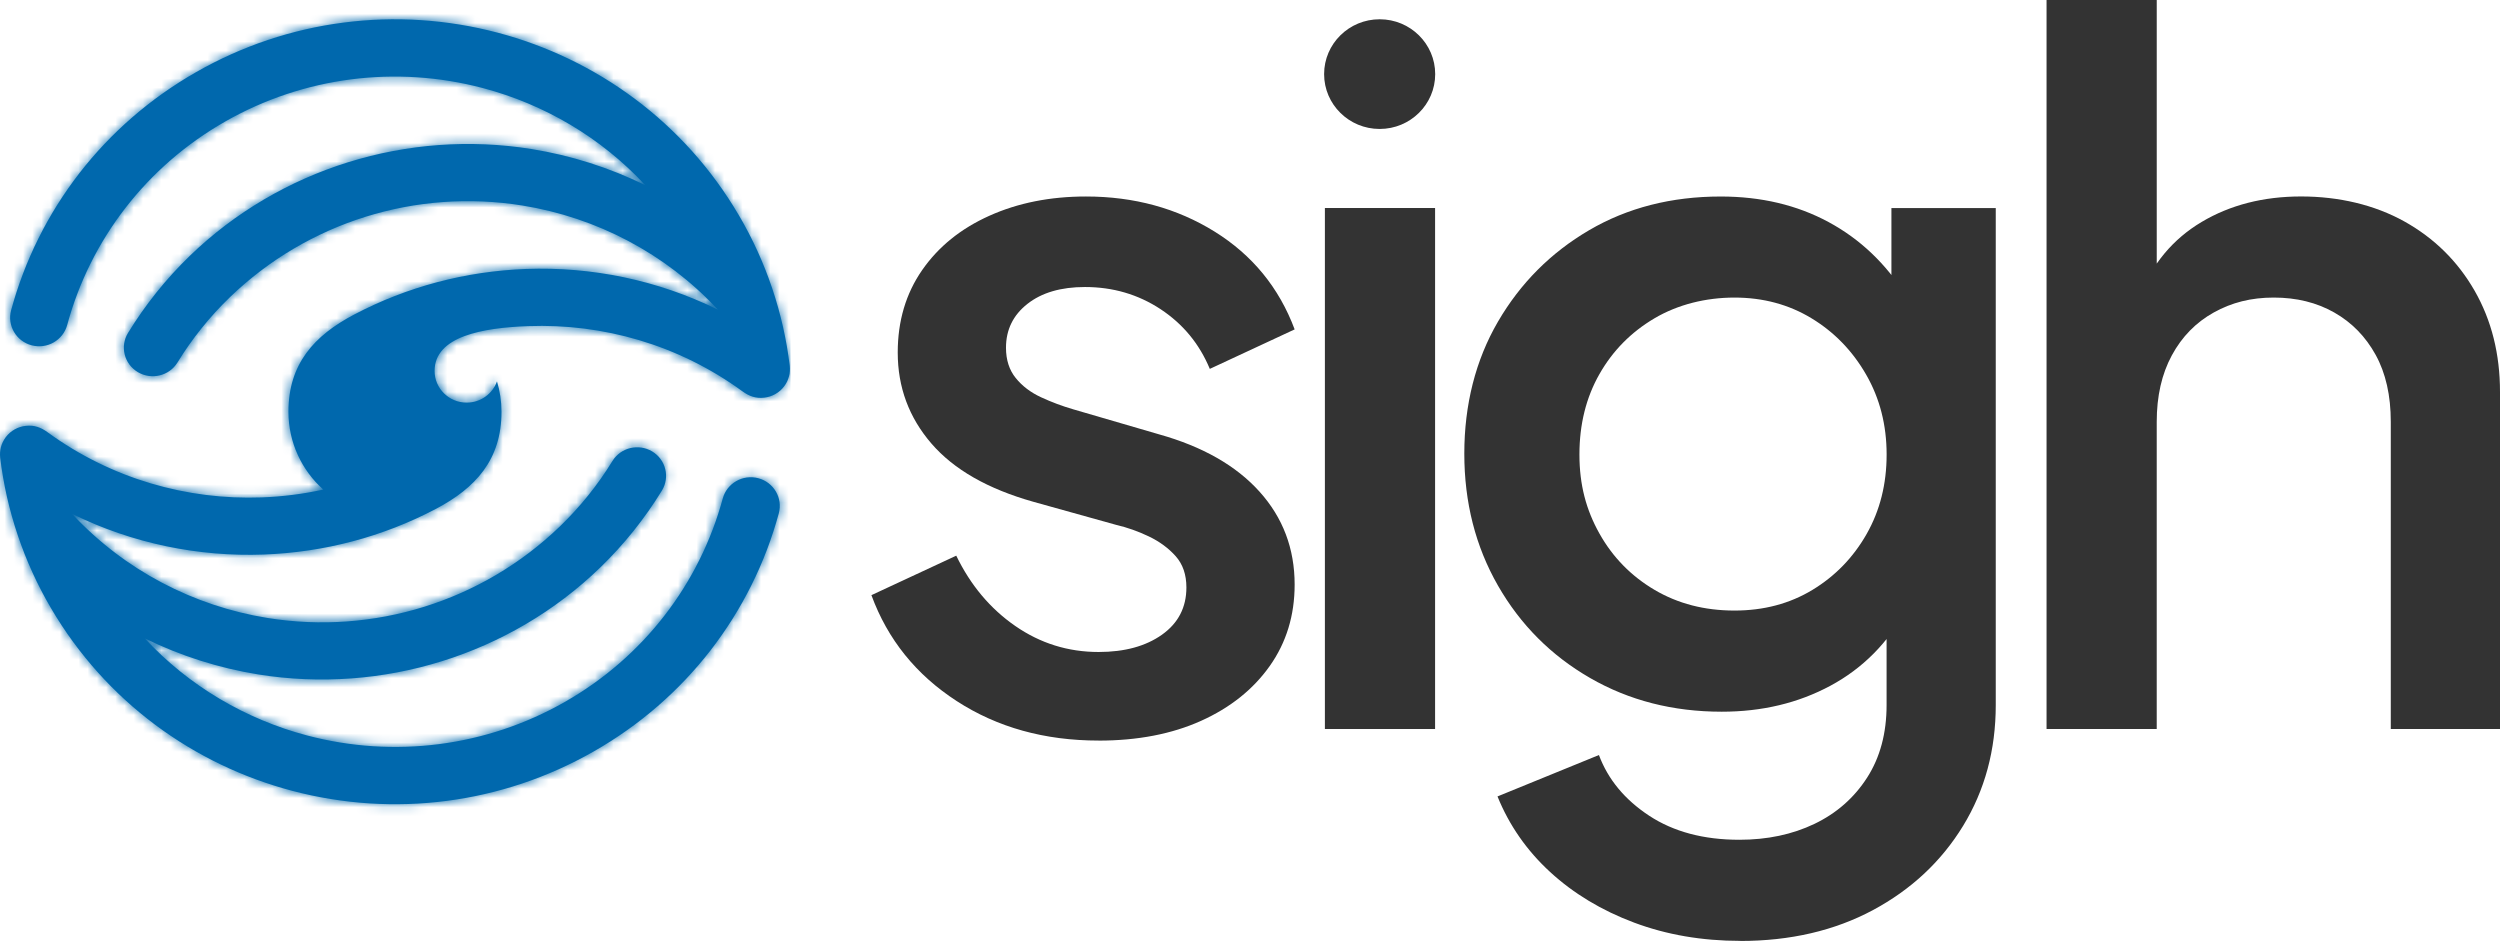 <svg width="271" height="102" viewBox="0 0 271 102" fill="none" xmlns="http://www.w3.org/2000/svg">
<path d="M119.093 80.278C113.242 80.278 108.115 78.852 103.712 75.998C99.308 73.146 96.223 69.317 94.461 64.515L103.658 60.235C105.208 63.438 107.34 65.976 110.054 67.856C112.767 69.735 115.779 70.676 119.093 70.676C121.911 70.676 124.202 70.049 125.964 68.797C127.724 67.544 128.606 65.84 128.606 63.682C128.606 62.291 128.218 61.16 127.443 60.289C126.666 59.42 125.699 58.706 124.536 58.15C123.373 57.593 122.192 57.176 120.995 56.897L112.009 54.392C107.076 53 103.392 50.895 100.963 48.076C98.531 45.256 97.314 41.97 97.314 38.21C97.314 34.801 98.195 31.826 99.957 29.285C101.717 26.745 104.148 24.78 107.251 23.387C110.352 21.995 113.839 21.3 117.717 21.3C122.931 21.3 127.584 22.571 131.672 25.11C135.758 27.652 138.648 31.184 140.34 35.707L131.143 39.987C130.015 37.273 128.236 35.117 125.805 33.514C123.373 31.914 120.642 31.113 117.612 31.113C115.004 31.113 112.924 31.722 111.375 32.94C109.823 34.158 109.049 35.743 109.049 37.69C109.049 39.012 109.4 40.109 110.106 40.978C110.809 41.849 111.726 42.543 112.854 43.065C113.98 43.587 115.143 44.022 116.343 44.371L125.646 47.084C130.366 48.408 133.996 50.477 136.533 53.296C139.07 56.115 140.339 59.473 140.339 63.37C140.339 66.711 139.44 69.651 137.643 72.191C135.845 74.733 133.36 76.716 130.189 78.142C127.018 79.568 123.318 80.282 119.089 80.282L119.093 80.278Z" fill="#333333"/>
<path d="M155.563 22.549H143.618V79.025H155.563V22.549Z" fill="#333333"/>
<path d="M188.652 101.991C184.494 101.991 180.653 101.328 177.129 100.008C173.605 98.686 170.574 96.858 168.037 94.528C165.5 92.196 163.597 89.465 162.329 86.333L173.324 81.845C174.309 84.489 176.125 86.682 178.767 88.422C181.41 90.16 184.67 91.031 188.545 91.031C191.574 91.031 194.288 90.458 196.685 89.309C199.079 88.161 200.982 86.49 202.393 84.299C203.802 82.106 204.506 79.479 204.506 76.418V63.682L206.62 66.083C204.645 69.702 201.916 72.45 198.427 74.329C194.937 76.208 191.008 77.149 186.639 77.149C181.354 77.149 176.596 75.933 172.368 73.495C168.139 71.059 164.809 67.719 162.377 63.474C159.946 59.23 158.731 54.463 158.731 49.173C158.731 43.883 159.946 39.048 162.377 34.872C164.809 30.696 168.102 27.391 172.26 24.955C176.419 22.52 181.175 21.302 186.532 21.302C190.901 21.302 194.793 22.224 198.212 24.068C201.629 25.912 204.431 28.574 206.616 32.055L205.03 34.978V22.556H216.34V76.422C216.34 81.292 215.159 85.661 212.799 89.523C210.438 93.385 207.178 96.429 203.022 98.659C198.863 100.884 194.07 102 188.645 102L188.652 101.991ZM188.018 66.184C191.189 66.184 194.007 65.437 196.476 63.94C198.942 62.444 200.897 60.426 202.343 57.885C203.787 55.345 204.51 52.474 204.51 49.272C204.51 46.069 203.77 43.182 202.289 40.608C200.81 38.033 198.835 35.999 196.369 34.502C193.902 33.006 191.117 32.257 188.018 32.257C184.919 32.257 181.887 33.006 179.35 34.502C176.813 35.999 174.819 38.016 173.377 40.556C171.931 43.098 171.21 46.003 171.21 49.273C171.21 52.544 171.933 55.259 173.377 57.834C174.821 60.408 176.813 62.444 179.35 63.94C181.887 65.437 184.775 66.184 188.018 66.184Z" fill="#333333"/>
<path d="M221.846 79.024V0H233.791V33.614L231.889 32.153C233.298 28.604 235.552 25.909 238.654 24.062C241.755 22.218 245.35 21.296 249.436 21.296C253.523 21.296 257.398 22.202 260.642 24.01C263.883 25.821 266.42 28.326 268.253 31.525C270.085 34.726 271 38.382 271 42.486V79.024H259.161V45.722C259.161 42.87 258.613 40.45 257.522 38.468C256.43 36.484 254.932 34.954 253.029 33.873C251.126 32.794 248.941 32.256 246.474 32.256C244.007 32.256 241.911 32.796 239.973 33.873C238.033 34.953 236.519 36.501 235.428 38.519C234.335 40.538 233.789 42.939 233.789 45.722V79.024H221.844H221.846Z" fill="#333333"/>
<path d="M149.555 13.979C152.88 13.979 155.575 11.318 155.575 8.034C155.575 4.751 152.88 2.089 149.555 2.089C146.229 2.089 143.534 4.751 143.534 8.034C143.534 11.318 146.229 13.979 149.555 13.979Z" fill="#333333"/>
<path d="M35.041 53.07C32.85 53.552 30.617 53.835 28.374 53.919C20.304 54.216 12.098 51.914 5.153 46.854C4.428 46.321 3.702 46.058 2.786 46.162C1.952 46.257 1.159 46.677 0.621 47.395C0.127 48.052 -0.063 48.841 0.018 49.593C0.695 55.297 2.596 60.936 5.515 65.903C11.468 76.079 21.026 82.908 31.665 85.723C42.7 88.643 54.398 87.142 64.351 81.462C69.41 78.577 73.65 74.837 76.99 70.539C80.462 66.069 82.969 60.991 84.423 55.639C84.87 53.983 83.874 52.281 82.197 51.837C80.519 51.395 78.796 52.38 78.347 54.036C77.104 58.617 74.961 62.957 71.995 66.773C69.138 70.451 65.522 73.645 61.211 76.099C52.708 80.943 42.711 82.218 33.288 79.723C26.643 77.965 20.493 74.38 15.685 69.193C19.567 71.099 23.718 72.418 27.987 73.108C41.423 75.277 55.291 70.984 65.061 61.526C67.657 59.013 69.895 56.205 71.749 53.183C72.644 51.722 72.171 49.818 70.692 48.932C69.21 48.047 67.284 48.516 66.387 49.977C64.819 52.535 62.909 54.93 60.67 57.085C52.275 65.17 40.528 68.85 28.999 66.987C21.005 65.696 13.485 61.809 7.814 55.701C14.373 58.926 21.53 60.372 28.599 60.111C35.134 59.87 41.5 58.19 47.251 55.164C51.569 52.889 54.362 49.819 54.362 44.632C54.362 43.485 54.191 42.379 53.872 41.336C53.401 42.68 52.108 43.644 50.587 43.644C48.667 43.644 47.11 42.107 47.11 40.211C47.11 36.453 52.316 35.533 57.254 35.351C65.324 35.053 73.53 37.355 80.475 42.415C81.2 42.948 81.927 43.211 82.842 43.107C83.674 43.012 84.467 42.592 85.007 41.875C85.501 41.217 85.691 40.429 85.61 39.676C84.933 33.972 83.032 28.333 80.113 23.367C74.16 13.191 64.603 6.362 53.963 3.546C42.928 0.626 31.23 2.127 21.277 7.808C16.218 10.693 11.978 14.434 8.639 18.731C5.166 23.201 2.659 28.279 1.205 33.63C0.758 35.287 1.754 36.989 3.432 37.432C5.109 37.874 6.832 36.89 7.281 35.234C8.524 30.652 10.667 26.312 13.633 22.496C16.49 18.818 20.107 15.625 24.417 13.171C32.919 8.326 42.917 7.052 52.34 9.546C58.985 11.305 65.135 14.889 69.943 20.075C66.061 18.168 61.91 16.85 57.641 16.16C44.206 13.991 30.337 18.283 20.567 27.742C17.971 30.254 15.732 33.063 13.879 36.085C12.984 37.545 13.457 39.45 14.937 40.335C16.418 41.221 18.344 40.752 19.241 39.291C20.809 36.733 22.719 34.337 24.959 32.182C33.353 24.097 45.1 20.418 56.629 22.279C64.623 23.57 72.143 27.457 77.814 33.565C71.255 30.338 64.098 28.894 57.029 29.155C50.494 29.396 44.128 31.076 38.377 34.102C34.06 36.377 31.266 39.446 31.266 44.634C31.266 47.977 32.721 50.983 35.041 53.068" fill="#0068AD"/>
<mask id="mask0_9367_13719" style="mask-type:luminance" maskUnits="userSpaceOnUse" x="0" y="2" width="86" height="86">
<path d="M35.041 53.07C32.85 53.552 30.617 53.835 28.374 53.919C20.304 54.216 12.098 51.914 5.153 46.854C4.428 46.321 3.702 46.058 2.786 46.162C1.952 46.257 1.159 46.677 0.621 47.395C0.127 48.052 -0.063 48.841 0.018 49.593C0.695 55.297 2.596 60.936 5.515 65.903C11.468 76.079 21.026 82.908 31.665 85.723C42.7 88.643 54.398 87.142 64.351 81.462C69.41 78.577 73.65 74.837 76.99 70.539C80.462 66.069 82.969 60.991 84.423 55.639C84.87 53.983 83.874 52.281 82.197 51.837C80.519 51.395 78.796 52.38 78.347 54.036C77.104 58.617 74.961 62.957 71.995 66.773C69.138 70.451 65.522 73.645 61.211 76.099C52.708 80.943 42.711 82.218 33.288 79.723C26.643 77.965 20.493 74.38 15.685 69.193C19.567 71.099 23.718 72.418 27.987 73.108C41.423 75.277 55.291 70.984 65.061 61.526C67.657 59.013 69.895 56.205 71.749 53.183C72.644 51.722 72.171 49.818 70.692 48.932C69.21 48.047 67.284 48.516 66.387 49.977C64.819 52.535 62.909 54.93 60.67 57.085C52.275 65.17 40.528 68.85 28.999 66.987C21.005 65.696 13.485 61.809 7.814 55.701C14.373 58.926 21.53 60.372 28.599 60.111C35.134 59.87 41.5 58.19 47.251 55.164C51.569 52.889 54.362 49.819 54.362 44.632C54.362 43.485 54.191 42.379 53.872 41.336C53.401 42.68 52.108 43.644 50.587 43.644C48.667 43.644 47.11 42.107 47.11 40.211C47.11 36.453 52.316 35.533 57.254 35.351C65.324 35.053 73.53 37.355 80.475 42.415C81.2 42.948 81.927 43.211 82.842 43.107C83.674 43.012 84.467 42.592 85.007 41.875C85.501 41.217 85.691 40.429 85.61 39.676C84.933 33.972 83.032 28.333 80.113 23.367C74.16 13.191 64.603 6.362 53.963 3.546C42.928 0.626 31.23 2.127 21.277 7.808C16.218 10.693 11.978 14.434 8.639 18.731C5.166 23.201 2.659 28.279 1.205 33.63C0.758 35.287 1.754 36.989 3.432 37.432C5.109 37.874 6.832 36.89 7.281 35.234C8.524 30.652 10.667 26.312 13.633 22.496C16.49 18.818 20.107 15.625 24.417 13.171C32.919 8.326 42.917 7.052 52.34 9.546C58.985 11.305 65.135 14.889 69.943 20.075C66.061 18.168 61.91 16.85 57.641 16.16C44.206 13.991 30.337 18.283 20.567 27.742C17.971 30.254 15.732 33.063 13.879 36.085C12.984 37.545 13.457 39.45 14.937 40.335C16.418 41.221 18.344 40.752 19.241 39.291C20.809 36.733 22.719 34.337 24.959 32.182C33.353 24.097 45.1 20.418 56.629 22.279C64.623 23.57 72.143 27.457 77.814 33.565C71.255 30.338 64.098 28.894 57.029 29.155C50.494 29.396 44.128 31.076 38.377 34.102C34.06 36.377 31.266 39.446 31.266 44.634C31.266 47.977 32.721 50.983 35.041 53.068" fill="white"/>
</mask>
<g mask="url(#mask0_9367_13719)">
<path d="M85.687 0.624H-0.062V88.645H85.687V0.624Z" fill="#0068AD"/>
</g>
</svg>
